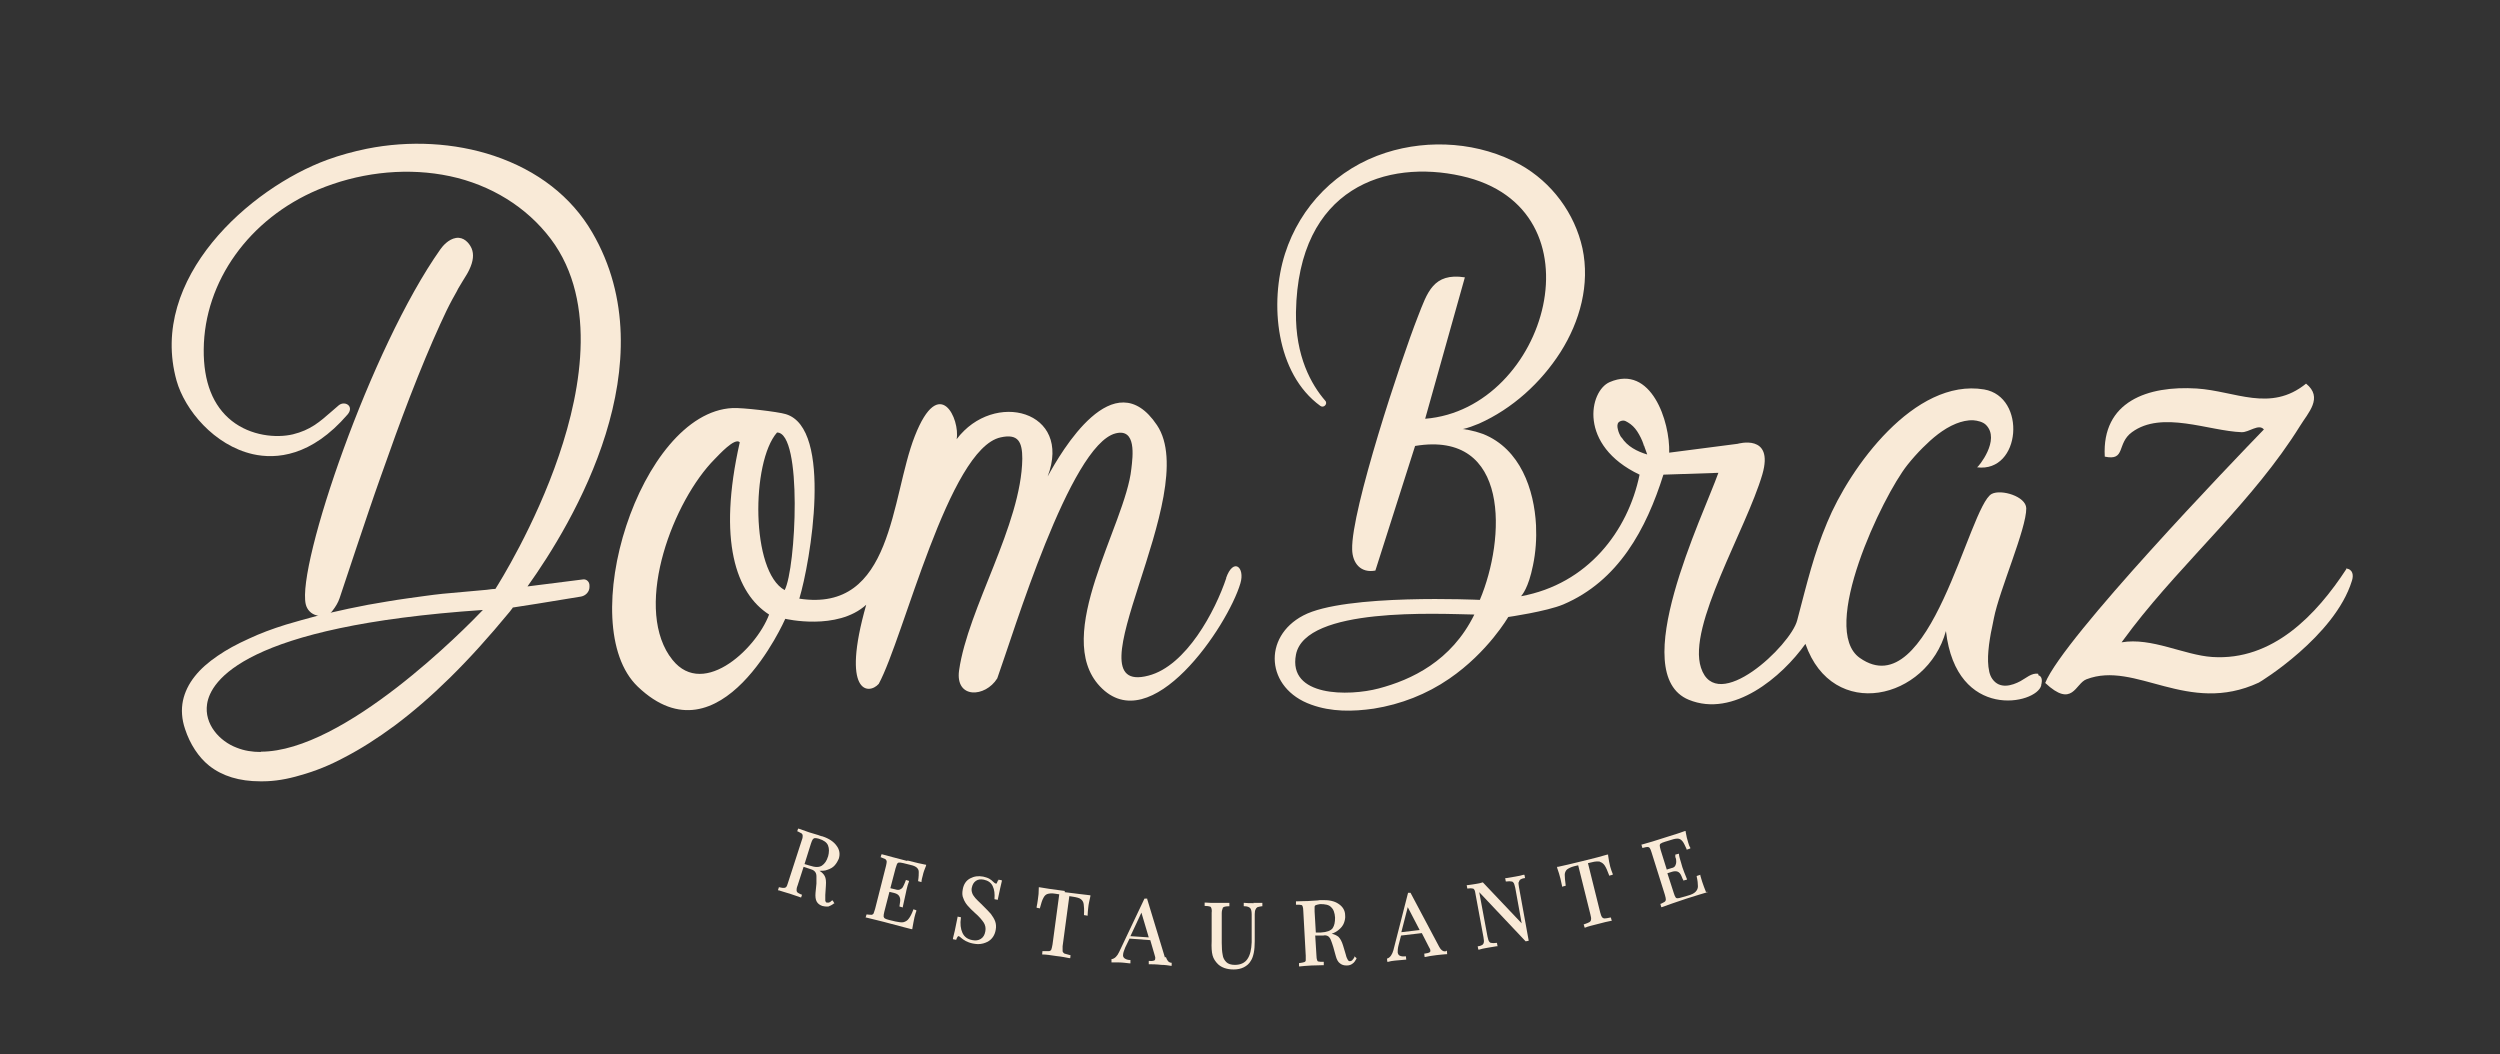 <svg viewBox="0 0 818.5 345.1" version="1.1" xmlns="http://www.w3.org/2000/svg" id="Camada_1">
  
  <rect x="0" y="0" width="818.5" height="345.1" fill="#333333" stroke="none"/>
  
  <defs>
    <style>
      .st0 {
        fill: #f9ead7;
      }
    </style>
  </defs>
  <g>
    <path d="M269.1,273.8c-.5-.1-.9-.3-1.2-.4l-3-.9c-1.5-.5-2.6-.9-3.4-1.2h-.2c0,0-.3.9-.3.9h.2c.6.3,1.1.6,1.3.7.2.2.3.4.3.7,0,.3,0,.8-.3,1.5l-4.5,13.9c-.2.7-.4,1.2-.6,1.4-.2.2-.4.3-.7.3-.3,0-.8,0-1.5-.2h-.2c0,0-.3,1-.3,1h.3c.8.3,2,.6,3.6,1.1,1.5.5,2.7.9,3.5,1.2h.2c0,0,.3-.9.3-.9h-.2c-.6-.3-1.1-.5-1.3-.7-.2-.2-.3-.4-.3-.7,0-.3,0-.8.3-1.5l2-6.2,2.4.8c.7.2,1.1.5,1.4.9.3.4.4.9.4,1.4,0,.6,0,1.4,0,2.4l-.3,3c-.1,1.2,0,2.2.4,2.9.4.7,1,1.1,1.8,1.4.5.1.9.2,1.3.2s.5,0,.7,0c.5-.2,1.2-.5,1.8-1h.2c0-.1-.6-1-.6-1h-.2c-.4.4-.7.6-1,.7-.2,0-.5,0-.7,0-.3,0-.4-.3-.5-.6,0-.4,0-1,0-1.9l.2-3.1c.1-1.3,0-2.4-.4-3.1-.3-.6-.9-1.2-1.7-1.7.9,0,1.8,0,2.5-.3,1-.3,1.9-.8,2.5-1.5.6-.7,1-1.4,1.3-2.1.5-1.5.3-3-.7-4.3-.9-1.3-2.5-2.4-4.7-3.1ZM271.1,280.4c-.4,1.4-1.1,2.4-2,3-.9.6-2.2.6-4,0l-1.7-.5,2.1-6.7c.2-.6.4-1.1.6-1.4.2-.2.4-.4.7-.4.3,0,.7,0,1.3.2,1.6.5,2.6,1.2,3,2.2.4,1,.4,2.2,0,3.7Z" class="st0"></path>
    <path d="M297.1,281.9c-3.6-.9-6.4-1.7-8.3-2.2h-.2c0,0-.3,1-.3,1h.2c.7.3,1.1.5,1.4.6.2.2.3.4.4.6,0,.3,0,.8-.2,1.5l-3.6,14.2c-.2.7-.4,1.2-.5,1.5-.2.2-.4.4-.6.4-.3,0-.8,0-1.5-.1h-.2s-.3,1-.3,1h.2c1.9.5,4.7,1.1,8.3,2.1,3.1.8,5.2,1.4,6.5,1.7h.3c0,0,0-.2,0-.2.2-1.4.5-2.6.7-3.7.2-.8.4-1.5.6-2v-.3c0,0-1-.3-1-.3v.2c-.5,1.3-1,2.3-1.5,2.9-.4.6-1,.9-1.6,1.1-.7.2-1.6,0-2.7-.2l-2.1-.5c-.7-.2-1.1-.3-1.4-.5-.2-.1-.3-.3-.4-.6,0-.3,0-.8.2-1.5l1.7-6.6,1.7.4c.7.2,1.2.5,1.5,1,.3.5.4,1.1.3,1.8-.1.8-.2,1.3-.2,1.4v.2s1.1.3,1.1.3v-.3c.4-1.8.7-3.1.9-4.1l.3-1.4c.2-1,.5-1.9.8-2.7v-.2c0,0-1-.3-1-.3l-.3.8c-.2.6-.5,1.1-.7,1.5-.2.4-.5.6-.9.8-.4.2-.9.2-1.5,0l-1.7-.4,1.7-6.5c.2-.7.4-1.2.5-1.5.2-.2.4-.4.6-.4.3,0,.8,0,1.5.2l2.4.6c1,.2,1.7.6,2,.9.4.4.6.8.6,1.4,0,.6,0,1.6-.2,2.8v.2s1.1.3,1.1.3v-.3c0-.4.2-1,.4-1.8.2-1,.6-2.1,1.1-3.3v-.3c0,0-.2,0-.2,0-1.2-.2-3.2-.7-6-1.4Z" class="st0"></path>
    <path d="M326.7,288.3c-.1.4-.3.7-.4.9-.1.2-.2.1-.2.1-.1,0-.4-.1-.8-.5-.5-.5-.9-.8-1.4-1.1-.5-.3-1.2-.5-2-.7-1.6-.3-3-.1-4.3.6-1.3.7-2.1,1.9-2.4,3.6-.2,1.1-.2,2.1.2,2.9.3.9.8,1.7,1.4,2.4.6.7,1.4,1.5,2.4,2.4,1.4,1.2,2.3,2.3,2.9,3.2.5.8.7,1.8.5,2.8-.2,1.2-.7,2-1.5,2.5-.8.5-1.7.6-2.7.4-1.7-.3-2.7-1.1-3.3-2.4-.6-1.3-.8-3-.5-4.9v-.2s-1.1-.2-1.1-.2v.2c-.7,3.6-1.2,5.9-1.5,6.9v.3c0,0,1.1.2,1.1.2v-.2c.2-.4.3-.7.5-.9.1-.2.2-.1.2-.1.1,0,.4.1.8.5.5.4,1,.8,1.6,1.1.6.3,1.3.6,2.3.8.6.1,1.1.2,1.7.2,1.2,0,2.2-.3,3.2-.8,1.4-.8,2.3-2.1,2.6-3.9.2-1,.1-2-.2-2.8-.3-.8-.8-1.6-1.4-2.4-.6-.7-1.5-1.6-2.5-2.6l-.7-.7c-.8-.8-1.5-1.4-1.9-1.9-.4-.5-.8-1-1-1.6-.2-.6-.3-1.2-.1-1.9.2-.9.6-1.6,1.3-2.1.7-.5,1.6-.6,2.6-.4,1.4.3,2.4,1,2.9,2.1.6,1.2.7,2.6.6,4.1v.2s1.1.2,1.1.2v-.2c.6-2.8,1-4.8,1.3-5.9v-.3c0,0-1.1-.2-1.1-.2v.2Z" class="st0"></path>
    <path d="M348.6,291.7c-3.9-.5-6.6-.9-8.2-1.2h-.3s0,.2,0,.2c0,1.4-.1,2.7-.3,3.8-.1,1-.3,1.8-.4,2.4v.3c0,0,1.1.2,1.1.2v-.2c.4-1.5.7-2.5,1.1-3.2.3-.6.7-1.1,1.3-1.3.6-.2,1.5-.3,2.6-.1l1.3.2-2.2,16.4c-.1.8-.3,1.3-.4,1.7-.2.3-.4.5-.8.5-.4,0-1,0-1.9,0h-.2s-.1,1.1-.1,1.1h.3c.9,0,2.4.2,4.3.5,1.9.2,3.3.5,4.3.7h.3s.1-1,.1-1h-.2c-.8-.2-1.5-.4-1.8-.5-.3-.2-.5-.4-.6-.7,0-.4,0-.9,0-1.7l2.2-16.4,1.3.2c1.2.2,2,.4,2.5.8.5.4.8.9.9,1.6.1.7.2,1.9.1,3.4v.2s1.2.2,1.2.2v-.3c0-.6.1-1.4.2-2.4.1-1.1.4-2.3.7-3.7v-.3c0,0-.2,0-.2,0-1.6-.2-4.4-.5-8.2-1Z" class="st0"></path>
    <path d="M381.4,313.5l-5.8-19.1v-.2s-.9,0-.9,0l-8.3,17.5c-.6,1.3-1.4,2.1-2.3,2.3h-.2s0,1.1,0,1.1h.3c.6,0,1.3,0,2.2,0,1.1,0,2.3.2,3.4.3h.3s0-1.1,0-1.1h-.2c-.8,0-1.4-.3-1.8-.6-.3-.3-.5-.6-.4-1.2,0-.5.3-1.3.7-2.3l1.4-2.9,6.8.5,1.4,4.8c.2.6.3,1,.2,1.3,0,.3-.1.5-.4.6-.3.1-.8.2-1.5.1h-.2s0,1.1,0,1.1h.3c.8,0,2.1,0,3.8.2,1.3,0,2.4.2,3.1.3h.3s0-1,0-1h-.2c-.8-.1-1.3-.7-1.7-1.9ZM376.1,306.9l-6-.4,3.6-7.7,2.4,8.1Z" class="st0"></path>
    <path d="M410.5,295.7c-1.3,0-2.3,0-3-.1h-.3s0,1.1,0,1.1h.2c1,0,1.6.3,1.9.6.3.3.5,1,.5,2v9.2c-.1,2.4-.5,4.2-1.4,5.5-.8,1.2-2.2,1.9-4.1,1.9h0c-1.2,0-2.2-.3-2.8-.9-.6-.6-1.1-1.4-1.2-2.4-.2-1-.3-2.3-.3-3.9v-9.8c0-.7.2-1.2.3-1.5,0-.3.3-.4.5-.5.3-.1.8-.2,1.5-.2h.2s0-1.1,0-1.1h-.3c-.9,0-2.2,0-3.7,0-1.7,0-3,0-3.8-.1h-.3s0,1.1,0,1.1h.2c.7,0,1.2.1,1.5.2.3,0,.4.3.5.5.1.3.2.8.1,1.5v9.3c-.1,2,0,3.6.3,4.7.3,1.1.9,2,1.8,2.9,1.2,1.1,2.9,1.7,5.1,1.7h0c1.2,0,2.3-.2,3.3-.7,1-.5,1.8-1.2,2.3-2.1.5-.7.8-1.7,1-2.7.2-1,.3-2.3.3-3.7v-8.9c0-.7.1-1.3.3-1.6.1-.3.3-.5.6-.7.3-.1.8-.2,1.4-.3h.2s0-1.1,0-1.1h-.3c-.6,0-1.6,0-2.7,0Z" class="st0"></path>
    <path d="M443.4,313.5c-.3.4-.5.7-.7.9-.2.2-.4.2-.7.3-.3,0-.5-.1-.7-.4-.2-.3-.5-.9-.7-1.8l-.9-3c-.4-1.3-.9-2.2-1.5-2.8-.5-.4-1.3-.8-2.2-1,.9-.3,1.6-.7,2.2-1.2.9-.7,1.5-1.5,1.8-2.3.3-.8.5-1.7.4-2.5,0-1.6-.8-2.9-2.2-3.8-1.3-.9-3.2-1.3-5.5-1.2-.5,0-.9,0-1.3.1l-3.2.2c-1.6,0-2.8.1-3.6.1h-.3s0,1.1,0,1.1h.2c.7,0,1.2,0,1.5.1.3,0,.4.2.5.5.1.3.2.8.2,1.5l.8,14.6c0,.7,0,1.2,0,1.5,0,.3-.2.5-.5.6-.3.1-.8.2-1.5.3h-.2s0,1.1,0,1.1h.3c.8-.1,2.1-.2,3.8-.3,1.6,0,2.8-.1,3.7-.1h.3s0-1.1,0-1.1h-.2c-.7,0-1.2,0-1.5-.1-.3,0-.4-.2-.5-.5-.1-.3-.2-.8-.2-1.5l-.4-6.5h2.6c.7-.2,1.2,0,1.6.2.4.3.7.7.9,1.2.2.5.5,1.3.8,2.3l.8,2.9c.3,1.2.8,2.1,1.4,2.5.6.5,1.3.7,2.2.7.8,0,1.4-.2,1.9-.6.5-.3.9-.9,1.3-1.6v-.2c.1,0-.7-.6-.7-.6v.2ZM437.1,300.4c0,1.5-.2,2.6-.8,3.5-.6.8-1.9,1.3-3.8,1.4h-1.7c0,0-.4-6.9-.4-6.9,0-.7,0-1.2,0-1.5,0-.3.2-.5.5-.6.3-.1.7-.2,1.3-.3,1.6,0,2.9.2,3.6,1,.8.7,1.2,1.9,1.3,3.4Z" class="st0"></path>
    <path d="M473.2,311.5c-.8,0-1.4-.4-2-1.5l-9.4-17.7h-.8c0,0-4.8,18.8-4.8,18.8-.4,1.4-1,2.3-1.9,2.7h-.2c0,0,.1,1.1.1,1.1h.3c.6-.2,1.3-.3,2.2-.4,1.1-.1,2.3-.2,3.4-.3h.3s-.1-1.1-.1-1.1h-.2c-.8.1-1.4,0-1.8-.2-.4-.2-.6-.5-.7-1.1,0-.5,0-1.3.3-2.4l.8-3.1,6.8-.8,2.3,4.5c.3.5.5.9.5,1.2,0,.3,0,.5-.3.6-.3.2-.8.3-1.5.4h-.2s.1,1.1.1,1.1h.3c.8-.2,2.1-.4,3.7-.6,1.3-.2,2.4-.2,3.1-.3h.3s-.1-1.1-.1-1.1h-.2ZM464.7,304.5l-5.9.7,2.1-8.2,3.9,7.5Z" class="st0"></path>
    <path d="M497.3,288.8c0-.3.2-.6.4-.8.3-.2.7-.4,1.4-.5h.2c0,0-.2-1.1-.2-1.1h-.3c-.6.2-1.5.4-2.7.6-1.3.2-2.3.4-3,.5h-.3s.2,1.1.2,1.1h.2c.7-.1,1.3-.1,1.7,0,.3,0,.6.3.7.5.2.3.3.9.5,1.6l2.1,11.6-12.7-13.4h-.1c-.6.2-1.4.4-2.2.5-1.1.2-2.1.3-2.7.4h-.3s.2,1.1.2,1.1h.2c.7-.1,1.2-.1,1.5,0,.3,0,.5.2.6.4.2.3.3.8.4,1.5l2.6,14.1c.1.7.2,1.3.1,1.6,0,.3-.2.6-.4.8-.3.2-.7.4-1.4.5h-.2c0,0,.2,1.1.2,1.1h.3c.6-.2,1.5-.4,2.7-.6,1.3-.2,2.3-.4,3-.5h.3s-.2-1.1-.2-1.1h-.2c-.7.1-1.3.1-1.7,0-.3,0-.6-.3-.7-.5-.2-.3-.3-.8-.5-1.6l-2.7-14.5,15.2,16.1,1-.2-3.2-17.6c-.1-.7-.2-1.3-.1-1.6Z" class="st0"></path>
    <path d="M523.9,282.2c.6.2,1.1.6,1.5,1.2.4.6.9,1.7,1.4,3.1v.2c0,0,1.2-.3,1.2-.3v-.3c-.3-.6-.5-1.4-.8-2.3-.3-1.1-.5-2.3-.7-3.7v-.3s-.3,0-.3,0c-1.6.5-4.3,1.2-8,2.1-3.8.9-6.5,1.6-8.1,1.9h-.3c0,0,0,.3,0,.3.5,1.3.8,2.5,1.1,3.6.2.9.4,1.7.5,2.3v.3s1.2-.3,1.2-.3v-.2c-.2-1.5-.3-2.6-.3-3.4,0-.7.3-1.3.7-1.7.5-.4,1.3-.8,2.4-1.1l1.3-.3,4,16.1c.2.8.3,1.3.2,1.7,0,.3-.2.6-.5.8-.3.2-.9.4-1.7.7h-.2c0,0,.3,1.1.3,1.1h.2c.9-.4,2.3-.7,4.2-1.2,1.8-.5,3.2-.8,4.2-1h.3s-.3-1.1-.3-1.1h-.2c-.8.2-1.5.3-1.9.3-.3,0-.6-.2-.8-.4-.2-.3-.4-.8-.6-1.6l-4-16.1,1.3-.3c1.1-.3,2-.3,2.6-.2Z" class="st0"></path>
    <path d="M558.6,292.2c-.5-1.3-1-2.5-1.3-3.5-.3-.8-.4-1.5-.6-2v-.3c0,0-1.2.4-1.2.4v.2c.3,1.3.4,2.4.4,3.2,0,.7-.3,1.3-.8,1.8-.5.5-1.3.9-2.4,1.2l-2.1.6c-.6.2-1.1.3-1.4.3-.3,0-.5-.1-.6-.3-.2-.3-.4-.7-.6-1.4l-2.1-6.5,1.6-.5c.7-.2,1.3-.2,1.8,0,.5.2.9.7,1.2,1.4.3.8.5,1.2.6,1.3v.2c0,0,1.2-.3,1.2-.3v-.2c-.7-1.7-1.2-3-1.5-3.9l-.4-1.4c-.3-1-.6-1.9-.7-2.7v-.3c0,0-1.2.3-1.2.3v.8c.3.6.3,1.2.3,1.6,0,.4-.1.8-.3,1.2-.2.4-.6.7-1.2.8l-1.6.5-2-6.4c-.2-.7-.3-1.2-.3-1.5,0-.3.1-.5.3-.6.3-.2.7-.4,1.4-.6l2.3-.7c.9-.3,1.7-.4,2.2-.3.5.1.9.4,1.3.9.4.5.8,1.4,1.3,2.5v.2c0,0,1.2-.4,1.2-.4v-.3c-.3-.4-.5-1-.7-1.7-.3-1-.6-2.1-.8-3.4v-.3c0,0-.3,0-.3,0-1.1.4-3.1,1.1-5.8,1.9-3.7,1.2-6.3,2-8.2,2.5h-.2c0,0,.3,1.1.3,1.1h.2c.7-.2,1.2-.3,1.5-.3.3,0,.5.1.7.3.2.3.4.7.6,1.4l4.4,14c.2.7.3,1.2.3,1.5,0,.3-.1.5-.3.7-.3.2-.7.4-1.3.7h-.2c0,0,.3,1.1.3,1.1h.2c1.8-.7,4.6-1.6,8.1-2.8,3.1-1,5.2-1.6,6.5-2h.3c0,0-.1-.3-.1-.3Z" class="st0"></path>
  </g>
  <g>
    <path d="M401.5,189.2c-3.6,10.8-13.1,28.8-25.5,32-27,7.1,17.9-59.5,2.8-82-14.1-21.1-31.3,8.6-35.8,16.8,8.2-21.6-17.6-28.4-29.8-12.2,1.2-6.4-5.6-21.7-13.7-1-7.9,20.1-7,57.9-37.8,53.2,3.6-11.9,11.1-55.7-4.4-60.4-2.5-.8-14.6-2.2-17.5-2-30.3,1.5-52.1,71-31,91.2,27.2,26,48.3-22.2,48.3-22.2,0,0,17,4,26.5-4.6-8.3,29.2.8,29.6,4.1,25.9,8.2-15.1,22.9-77,39.9-80.7,5.8-1.3,7.1,1.5,7.1,7-.3,21.7-17.8,48.9-20.7,69.3-1.3,9.4,8.6,8.9,12.5,2.6,5.3-14.7,23.8-76.3,38.7-80.2,6.9-1.8,5.7,7.4,5.2,11.6-1.9,18.3-26,54.5-10.3,71.2,16.7,17.8,41.9-19.8,46-33.7,1.6-5.3-2.3-8.6-4.7-1.7ZM219.1,214.6c-11.4-17.2,1.4-50.7,14.9-64.3,1.3-1.3,6.6-7.2,8.2-5.5-7.3,32.3-1.2,49.5,9.6,56.4-4.4,11.7-22.7,28.5-32.6,13.5ZM256.9,193.2c-11.1-6.1-11-41.9-2.5-51.6,8.4,0,6.2,44.6,2.5,51.6Z" class="st0"></path>
    <path d="M190.9,189.7l-18.2,2.3c15.1-21.1,46.1-73.2,21.2-115.9-6.8-11.7-17.9-20.3-32.2-25.1-12.9-4.3-27.6-5.1-41.6-2.3-4.4.9-8.8,2.1-12.9,3.6-25.4,9.3-58.7,38.8-49.4,72.3,2.7,9.6,12.3,21.2,25,24.1,7.6,1.7,19.1.8,31-13,1.1-1.3.9-2.4.3-3-.7-.7-2.1-.9-3.2,0-.8.7-1.5,1.3-2.2,1.9-4.1,3.6-7.1,6.2-12.8,7.6-5.5,1.3-13.8.5-20-4.4-6.2-4.9-9.3-12.8-9.2-23.4.2-22.3,14.9-42.8,37.4-52.3,12.9-5.4,27.3-7.2,40.7-4.9,13.5,2.3,25.6,9,34,19.1,17.1,20.3,11.7,50.8,4.2,72.8-7.8,23-19.6,41.8-20.8,43.7-.5,0-1.5.1-2.9.3-4.5.4-12.2,1.1-14.4,1.3-3.9.4-7.7,1-11.5,1.5-4.4.6-8.8,1.4-12.9,2.1-4.3.8-8.4,1.7-12.3,2.6.3-.2.5-.4.7-.7h0c1-1.3,1.8-2.6,2.3-4.1,1.1-3.3,2.2-6.6,3.3-9.9.8-2.3,1.5-4.6,2.3-6.9,2.8-8.3,5.3-15.8,7.8-22.8,3.4-9.7,6.5-18.2,9.5-26,3.8-9.8,6.9-17.2,10-24,1.4-3.1,2.7-5.8,4-8.2.5-.9,1-1.8,1.5-2.7l.4-.8c.5-.8,1-1.7,1.5-2.5.7-1.2,1.5-2.3,2.1-3.6,1.4-2.9,1.6-5.2.8-7.1-.8-1.8-2.6-3.8-5.1-3.4-2.5.4-4.4,2.7-5.1,3.7-22.9,32.4-47,103.4-44.1,116.2.4,1.8,1.8,3.3,3.7,3.7.2,0,.4,0,.5,0-3.8,1-7.3,2-10.7,3-4.5,1.4-8.5,2.9-12.1,4.6-4,1.8-7.3,3.6-10.2,5.6-3.1,2.1-5.6,4.3-7.5,6.7-2,2.5-3.3,5.2-3.9,8-.6,2.9-.4,6.1.7,9.3,1.6,4.9,4.4,9.2,7.9,12,4.3,3.4,9.9,5.1,16.7,5.1s.5,0,.8,0c3.9,0,8.1-.7,12.4-2,4.7-1.3,9.5-3.2,14.5-5.9,5.4-2.8,10.7-6.2,16.4-10.4,6-4.5,11.9-9.6,18-15.6,6.5-6.4,12.8-13.4,19.4-21.4.2-.2.4-.5.7-.9.2-.2.4-.5.5-.7.9-.1,12.8-2,22.4-3.6,1.5-.3,2.7-1.6,2.7-3.1v-.5c0-.6-.2-1.1-.6-1.5-.4-.4-1-.6-1.6-.5ZM85.4,246.2c-2.8,0-5.4-.4-7.9-1.4-5.6-2.1-10.7-7.7-9.7-14.3,1.1-7.5,12.1-25.5,90.3-30.8-5.6,5.9-45.4,46.4-72.7,46.4Z" class="st0"></path>
    <path d="M768.2,186.3c-9.8,15-24.1,30.1-43.9,28.8-9.2-.6-19.9-6.5-29.7-4.8q2.4-3.2,3.6-4.8c17.1-22.2,39.7-41.7,54.8-66,2.7-4.4,7.7-9.3,2-13.9-11.7,9.5-23.2,2.4-35.8,1.6-16-1-31.1,4.2-30.1,22.3,7,1.5,3.8-4.3,8.9-8,9.8-7.2,25.1-.4,35.9,0,2.4.1,5.6-2.9,7.3-.9-9.6,9.9-65.7,68.3-71.6,83,9,8.4,9.8.2,13.5-1.2,16.1-6.2,33.1,11.9,56.4,1.1.5-.2,24.9-15.2,30.5-33.3.6-1.8.4-3.8-1.9-4.1Z" class="st0"></path>
    <path d="M667.3,220.6c-2.1-.4-4.1,1.5-5.8,2.4-2.8,1.5-6.8,2.7-9.2-.7-.5-.7-.8-1.5-1-2.3-.5-2.2-.5-4.6-.3-6.9.1-1.4.3-2.7.5-4,.2-1.2.4-2.5.7-3.7.2-1,.4-2,.6-3,1.8-9.2,10.7-29.4,10.6-36-.1-3.9-8.2-6.3-11.3-4.7-7.5,3.9-20.2,69.9-43.2,53.7-13.4-9.4,7.4-52.9,15.6-63.2,1.6-2,3.2-3.8,5-5.6,3.1-3.1,6.7-6.2,10.9-7.9,1.8-.7,3.7-1.2,5.7-1.1,1.3.1,3.1.5,4.1,1.5,4.9,4.9-2.6,13.9-2.9,13.9,14.4,1.8,16.3-23.1,2.3-25.5-22.8-3.8-44,25.6-51.4,43.6-4.4,10.5-6.4,19.1-9.8,32-2.1,8.2-26.4,31.2-31.5,15.5-4.5-13.7,14.8-45.2,20.1-63.3,3.9-13.5-8.1-10-8.1-10l-22.4,2.9c.3-10.2-5.9-29-19.5-23.1-6.7,2.9-10.4,20.7,9.8,30.3-3.8,18.5-17,35.8-38.8,39.8.3-.4,2.4-2.6,3.9-10.1.9-4.3,1.2-8.7,1-13.1-.6-11.7-5.1-25-17.3-29.9-.8-.3-1.6-.5-2.5-.8-.9-.2-1.7-.4-2.6-.6-.5,0-1.2-.3-1.7-.2,1.9-.4,3.7-1.1,5.4-1.8,11-4.9,20.3-13.4,26.7-23.4,6.4-10.1,9.7-22.2,7.2-34-2.5-11.4-10-21.6-20.4-27.4-13.2-7.3-29.7-8.5-44-3.9-15.9,5.1-28,17.4-33,33.1-5.1,16.1-3,39.2,11.6,49.8,1.1.8,2.5-.7,1.6-1.7-4.6-5.3-9.8-14.6-9.6-29,.7-41.1,29.9-50,54.1-44.6,47.2,10.4,28.2,76.3-11.8,79.5l13-46.3c-10.4-1.6-12.3,5-15.4,12.9-5.5,14-21.9,63.5-21.5,76.2.1,4.5,2.8,7.8,7.6,6.9l13-40.8c31.3-5.2,29.6,30.5,21.2,50.4,0,0-44.2-2.1-57.8,5.1-13.4,7-12.3,23.9,2.6,29.2,6.6,2.4,13.6,2.3,20.5,1.3,8.8-1.4,17.3-4.7,24.7-9.8,12.7-8.7,19.3-20.2,19.3-20.2,0,0,12.5-1.8,18-4.1,18.1-7.7,27.2-24.7,32.8-42.5l18-.6c-5,14.1-30.3,65.8-9.7,74.3,14.6,6,30.5-7.5,38.2-18.3,8.9,25.6,39.8,18.3,46-4.2,3.4,29.6,29.7,24,31.2,17.8,0-.2,0-.4.1-.6.2-.9.2-2.4-1-2.7ZM451.4,225.4c-9.8,2.6-29.8,2.8-27.1-11.1,3.1-15.7,46.5-13.3,58.4-13.1-7.5,15.3-20.7,21.4-31.3,24.2ZM530.8,143.2c-.5-.8-.9-1.7-1.1-2.6-.2-.8-.3-1.7.2-2.3.4-.4,1-.6,1.6-.6.5,0,1,.3,1.5.6,1.2.7,2.2,1.7,3,2.9.9,1.4,1.6,2.8,2.1,4.3,0,.1,0,.3.2.5v-.4c0,.2,0,.5.1.7.3.9.8,2.1.9,2.5-3.3-1-6.5-2.6-8.4-5.6Z" class="st0"></path>
  </g>
</svg>
